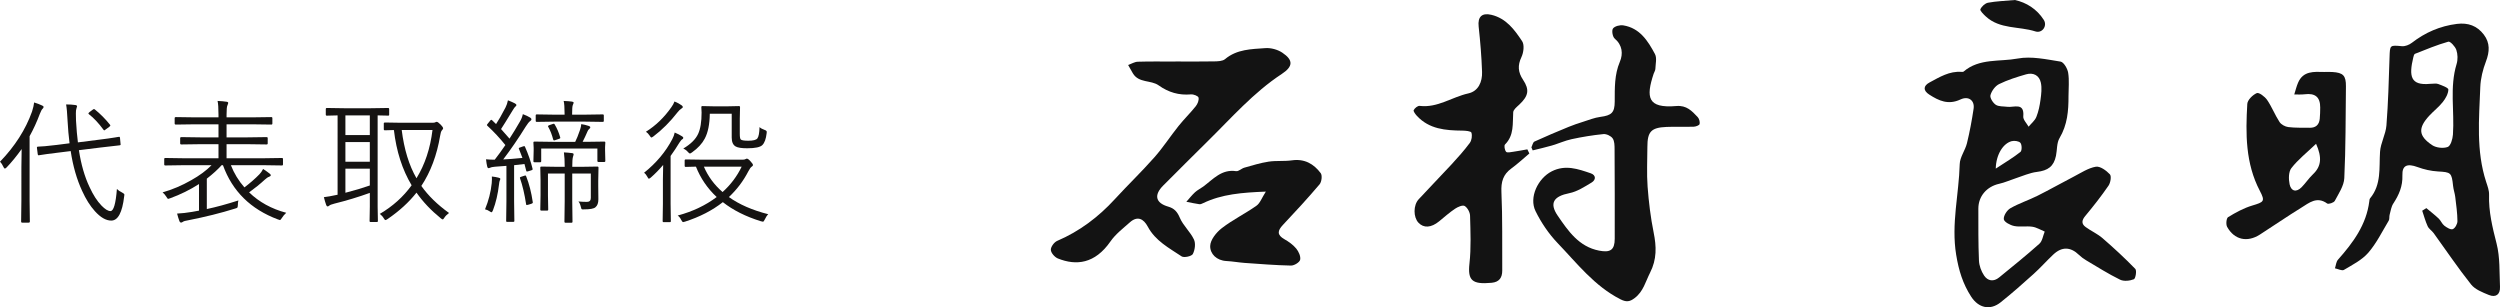<?xml version="1.0" encoding="utf-8"?>
<!-- Generator: Adobe Illustrator 16.0.0, SVG Export Plug-In . SVG Version: 6.00 Build 0)  -->
<!DOCTYPE svg PUBLIC "-//W3C//DTD SVG 1.1//EN" "http://www.w3.org/Graphics/SVG/1.1/DTD/svg11.dtd">
<svg version="1.1" id="レイヤー_1" xmlns="http://www.w3.org/2000/svg" xmlns:xlink="http://www.w3.org/1999/xlink" x="0px"
	 y="0px" width="260.409px" height="32px" viewBox="0 0 260.409 32" enable-background="new 0 0 260.409 32" xml:space="preserve">
<path fill-rule="evenodd" clip-rule="evenodd" fill="#131313" d="M215.463,10.004c0.005,1.532-0.111,2.997-0.935,4.381
	c-0.302,0.508-0.242,1.227-0.37,1.845c-0.229,1.117-0.847,1.538-1.98,1.676c-0.763,0.093-1.498,0.433-2.242,0.674
	c-0.565,0.182-1.112,0.435-1.688,0.563c-1.293,0.286-2.177,1.286-2.176,2.595c0.001,1.802-0.013,3.606,0.064,5.406
	c0.023,0.53,0.237,1.112,0.534,1.556c0.38,0.57,0.987,0.675,1.564,0.202c1.412-1.155,2.837-2.296,4.195-3.512
	c0.313-0.28,0.377-0.838,0.556-1.268c-0.427-0.175-0.841-0.438-1.284-0.504c-0.624-0.092-1.287,0.048-1.899-0.077
	c-0.413-0.084-1.041-0.419-1.077-0.704c-0.045-0.357,0.325-0.939,0.679-1.142c0.897-0.516,1.903-0.839,2.833-1.304
	c1.279-0.639,2.521-1.348,3.792-2.004c0.745-0.385,1.485-0.884,2.28-1.021c0.446-0.076,1.094,0.396,1.465,0.793
	c0.18,0.193,0.067,0.875-0.142,1.178c-0.75,1.092-1.572,2.138-2.421,3.158c-0.376,0.451-0.421,0.819,0.04,1.155
	c0.563,0.412,1.226,0.7,1.75,1.153c1.182,1.023,2.334,2.086,3.421,3.207c0.167,0.173,0.029,1.006-0.149,1.077
	c-0.428,0.17-1.045,0.237-1.439,0.044c-1.214-0.594-2.361-1.324-3.527-2.014c-0.269-0.159-0.529-0.349-0.752-0.566
	c-0.874-0.847-1.78-0.881-2.679-0.035c-0.695,0.654-1.33,1.374-2.038,2.013c-1.124,1.013-2.258,2.018-3.441,2.96
	c-1.095,0.874-2.303,0.599-3.072-0.588c-0.866-1.336-1.295-2.73-1.562-4.363c-0.527-3.221,0.289-6.298,0.369-9.439
	c0.018-0.73,0.57-1.432,0.753-2.177c0.29-1.187,0.514-2.394,0.694-3.603c0.126-0.845-0.522-1.358-1.371-0.958
	c-1.261,0.595-2.249,0.136-3.25-0.51c-0.653-0.421-0.635-0.907,0.033-1.264c1.048-0.56,2.07-1.201,3.337-1.1
	c0.069,0.006,0.162,0.006,0.207-0.032c1.638-1.407,3.75-1.005,5.634-1.358c1.424-0.267,2.988,0.087,4.466,0.319
	c0.329,0.052,0.723,0.724,0.792,1.159C215.555,8.365,215.463,9.192,215.463,10.004z M209.102,11.126
	c0.685,0.083,1.783-0.493,1.65,1.003c-0.03,0.337,0.356,0.711,0.552,1.068c0.276-0.334,0.651-0.628,0.807-1.011
	c0.232-0.57,0.355-1.196,0.438-1.81c0.079-0.582,0.155-1.202,0.034-1.763c-0.165-0.767-0.789-1.087-1.542-0.869
	c-0.957,0.277-1.922,0.579-2.812,1.017c-0.404,0.199-0.773,0.71-0.896,1.153c-0.076,0.274,0.26,0.806,0.557,1.002
	C208.206,11.122,208.691,11.067,209.102,11.126z M207.885,17.564c1.016-0.669,1.836-1.151,2.572-1.739
	c0.165-0.132,0.162-0.731,0.003-0.937c-0.147-0.191-0.634-0.259-0.918-0.184C208.656,14.939,207.917,16.088,207.885,17.564z"/>
<path fill-rule="evenodd" clip-rule="evenodd" fill="#131313" d="M252.739,21.679c0.43,0.36,0.876,0.702,1.282,1.086
	c0.227,0.215,0.345,0.554,0.586,0.741c0.253,0.196,0.661,0.446,0.881,0.362c0.243-0.093,0.491-0.542,0.488-0.834
	c-0.007-0.839-0.127-1.679-0.228-2.516c-0.046-0.384-0.184-0.757-0.224-1.141c-0.147-1.408-0.227-1.441-1.582-1.518
	c-0.719-0.041-1.453-0.21-2.13-0.459c-1.054-0.386-1.605-0.194-1.569,0.859c0.039,1.136-0.354,2.036-0.945,2.936
	c-0.218,0.333-0.277,0.774-0.385,1.172c-0.055,0.2,0.004,0.45-0.094,0.615c-0.682,1.135-1.273,2.356-2.13,3.344
	c-0.661,0.761-1.646,1.258-2.537,1.787c-0.206,0.123-0.618-0.101-0.935-0.165c0.101-0.303,0.121-0.678,0.316-0.897
	c1.573-1.772,2.956-3.636,3.262-6.084c0.013-0.104,0.018-0.23,0.078-0.303c1.2-1.44,0.932-3.169,1.04-4.851
	c0.059-0.924,0.593-1.816,0.666-2.743c0.185-2.354,0.247-4.719,0.324-7.08c0.043-1.316,0.02-1.293,1.291-1.178
	c0.335,0.03,0.757-0.139,1.034-0.353c1.395-1.079,2.94-1.749,4.695-1.969c1.157-0.145,2.101,0.194,2.801,1.117
	c0.662,0.872,0.605,1.785,0.221,2.794c-0.322,0.844-0.555,1.769-0.589,2.667c-0.125,3.309-0.448,6.64,0.611,9.88
	c0.141,0.433,0.317,0.891,0.303,1.332c-0.055,1.753,0.351,3.402,0.783,5.09c0.369,1.44,0.287,3,0.356,4.51
	c0.037,0.795-0.438,1.141-1.162,0.844c-0.662-0.271-1.431-0.568-1.85-1.094c-1.372-1.724-2.603-3.56-3.897-5.346
	c-0.186-0.255-0.496-0.439-0.623-0.714c-0.239-0.518-0.386-1.079-0.571-1.622C252.449,21.861,252.594,21.77,252.739,21.679z
	 M253.119,8.733c0.36,0,0.632-0.066,0.849,0.015c0.393,0.147,1.066,0.39,1.062,0.578c-0.011,0.442-0.287,0.929-0.58,1.299
	c-0.409,0.519-0.95,0.931-1.402,1.419c-1.192,1.287-1.149,2.112,0.297,3.076c0.417,0.278,1.154,0.359,1.617,0.188
	c0.307-0.114,0.513-0.83,0.545-1.292c0.171-2.447-0.36-4.926,0.383-7.356c0.138-0.45,0.121-1.019-0.03-1.463
	c-0.122-0.357-0.639-0.913-0.833-0.857c-1.183,0.335-2.327,0.813-3.475,1.266c-0.094,0.037-0.143,0.239-0.175,0.373
	C250.908,7.932,251.075,8.929,253.119,8.733z"/>
<path fill-rule="evenodd" clip-rule="evenodd" fill="#131313" d="M159.516,15.348c0.104-0.207,0.155-0.527,0.32-0.603
	c1.179-0.542,2.377-1.042,3.577-1.536c0.484-0.199,0.983-0.364,1.483-0.522c0.597-0.189,1.191-0.431,1.805-0.512
	c1.164-0.153,1.488-0.438,1.494-1.589c0.007-1.408-0.041-2.794,0.538-4.159c0.34-0.802,0.281-1.713-0.542-2.411
	c-0.22-0.187-0.329-0.838-0.176-1.047c0.182-0.247,0.724-0.383,1.071-0.327c1.721,0.276,2.57,1.618,3.301,2.988
	c0.219,0.41,0.06,1.03,0.042,1.552c-0.006,0.166-0.122,0.327-0.177,0.493c-0.813,2.456-0.661,3.626,2.361,3.369
	c1.072-0.092,1.62,0.516,2.217,1.143c0.161,0.169,0.257,0.508,0.208,0.729c-0.03,0.136-0.39,0.274-0.606,0.281
	c-0.954,0.032-1.911-0.017-2.864,0.025c-1.584,0.07-1.969,0.496-1.97,2.076c-0.001,1.379-0.082,2.765,0.021,4.137
	c0.119,1.603,0.315,3.211,0.632,4.786c0.294,1.46,0.341,2.778-0.374,4.184c-0.474,0.931-0.693,1.948-1.598,2.638
	c-0.528,0.403-0.882,0.44-1.497,0.127c-2.703-1.378-4.514-3.742-6.538-5.853c-0.923-0.963-1.707-2.126-2.297-3.324
	c-0.708-1.438,0.26-3.424,1.69-4.147c1.421-0.718,2.74-0.245,4.062,0.206c0.562,0.192,0.549,0.684,0.088,0.961
	c-0.735,0.442-1.503,0.946-2.319,1.108c-1.615,0.32-2.125,1.02-1.201,2.363c1.081,1.572,2.189,3.214,4.309,3.624
	c1.162,0.225,1.618-0.071,1.62-1.237c0.007-3.112,0.002-6.224-0.016-9.336c-0.002-0.382-0.003-0.84-0.203-1.124
	c-0.18-0.256-0.646-0.475-0.96-0.443c-1.109,0.109-2.216,0.293-3.306,0.527c-0.702,0.151-1.368,0.459-2.06,0.662
	c-0.66,0.193-1.333,0.34-2,0.508C159.603,15.56,159.559,15.454,159.516,15.348z"/>
<path fill-rule="evenodd" clip-rule="evenodd" fill="#131313" d="M159.302,15.987c-0.622,0.523-1.217,1.083-1.873,1.56
	c-0.865,0.628-1.083,1.395-1.035,2.467c0.122,2.717,0.066,5.442,0.085,8.163c0.005,0.751-0.322,1.205-1.099,1.278
	c-2.036,0.192-2.512-0.241-2.316-2.002c0.183-1.645,0.104-3.323,0.063-4.985c-0.009-0.357-0.271-0.838-0.564-1.013
	c-0.209-0.125-0.715,0.097-1.004,0.291c-0.582,0.389-1.108,0.861-1.652,1.306c-0.833,0.679-1.609,0.731-2.162,0.138
	c-0.532-0.572-0.544-1.81,0.029-2.433c1.125-1.222,2.291-2.405,3.417-3.626c0.667-0.723,1.327-1.458,1.91-2.247
	c0.198-0.268,0.268-0.755,0.166-1.068c-0.052-0.159-0.613-0.206-0.945-0.21c-1.747-0.019-3.452-0.146-4.74-1.545
	c-0.156-0.169-0.385-0.481-0.326-0.593c0.108-0.207,0.424-0.463,0.621-0.439c1.862,0.228,3.366-0.922,5.069-1.299
	c1.055-0.233,1.465-1.213,1.431-2.233c-0.053-1.581-0.185-3.163-0.356-4.736c-0.111-1.021,0.351-1.449,1.324-1.218
	c1.556,0.37,2.413,1.559,3.205,2.748c0.253,0.38,0.155,1.18-0.069,1.652c-0.415,0.874-0.361,1.576,0.164,2.365
	c0.703,1.055,0.56,1.695-0.392,2.59c-0.249,0.234-0.612,0.516-0.631,0.794c-0.078,1.178,0.114,2.392-0.855,3.359
	c-0.117,0.116-0.033,0.596,0.118,0.763c0.109,0.123,0.485,0.031,0.737-0.005c0.493-0.069,0.981-0.167,1.472-0.252
	C159.162,15.699,159.232,15.843,159.302,15.987z"/>
<path fill-rule="evenodd" clip-rule="evenodd" fill="#131313" d="M122.448,6.405c1.344,0,2.688,0.016,4.032-0.01
	c0.382-0.008,0.864-0.018,1.125-0.236c1.237-1.038,2.745-1.04,4.201-1.146c0.58-0.042,1.278,0.148,1.762,0.472
	c1.174,0.786,1.124,1.445-0.056,2.221c-2.954,1.94-5.258,4.595-7.75,7.042c-1.54,1.512-3.059,3.044-4.587,4.567
	c-1.001,0.997-0.82,1.826,0.513,2.209c0.631,0.182,0.94,0.531,1.208,1.162c0.346,0.814,1.09,1.455,1.47,2.261
	c0.194,0.411,0.104,1.089-0.117,1.513c-0.124,0.236-0.917,0.411-1.165,0.247c-1.307-0.871-2.74-1.62-3.528-3.101
	c-0.436-0.818-1.072-1.155-1.873-0.44c-0.701,0.625-1.48,1.217-2.007,1.975c-1.629,2.346-3.573,2.549-5.483,1.782
	c-0.329-0.132-0.718-0.577-0.734-0.895c-0.015-0.309,0.344-0.801,0.658-0.935c2.332-1,4.293-2.479,6.001-4.34
	c1.356-1.478,2.807-2.872,4.135-4.374c0.905-1.023,1.653-2.185,2.509-3.254c0.569-0.711,1.228-1.351,1.796-2.063
	c0.19-0.239,0.349-0.63,0.286-0.897c-0.04-0.17-0.522-0.356-0.789-0.333c-1.253,0.107-2.331-0.205-3.37-0.943
	c-0.796-0.566-2.062-0.22-2.678-1.246c-0.172-0.286-0.331-0.58-0.495-0.87c0.336-0.121,0.669-0.333,1.008-0.344
	c1.308-0.041,2.618-0.017,3.927-0.017C122.448,6.408,122.448,6.406,122.448,6.405z"/>
<path fill-rule="evenodd" clip-rule="evenodd" fill="#131313" d="M242.089,7.497c0.283,0,0.566-0.014,0.848,0.003
	c1.142,0.068,1.437,0.373,1.424,1.511c-0.037,3.182-0.019,6.367-0.17,9.544c-0.039,0.808-0.59,1.609-0.992,2.369
	c-0.101,0.19-0.656,0.374-0.793,0.273c-1.072-0.78-1.884-0.064-2.694,0.436c-1.46,0.9-2.873,1.877-4.318,2.803
	c-1.317,0.844-2.661,0.545-3.407-0.805c-0.142-0.257-0.083-0.902,0.101-1.014c0.792-0.483,1.633-0.943,2.516-1.208
	c1.207-0.363,1.367-0.43,0.792-1.525c-1.508-2.876-1.489-5.961-1.31-9.059c0.024-0.414,0.564-0.944,0.992-1.127
	c0.225-0.096,0.835,0.365,1.072,0.71c0.495,0.723,0.814,1.563,1.294,2.299c0.175,0.268,0.584,0.488,0.912,0.529
	c0.733,0.092,1.482,0.059,2.225,0.073c0.64,0.013,0.993-0.313,1.053-0.94c0.037-0.387,0.046-0.777,0.048-1.166
	c0.004-1.088-0.52-1.521-1.615-1.384c-0.358,0.045-0.726,0.017-1.089,0.021c0.131-0.41,0.229-0.834,0.399-1.228
	C239.91,7.371,241.024,7.473,242.089,7.497z M241.251,14.978c-0.969,0.926-1.878,1.643-2.57,2.529
	c-0.303,0.387-0.301,1.152-0.187,1.691c0.152,0.717,0.69,0.874,1.25,0.304c0.42-0.428,0.754-0.942,1.187-1.353
	C241.802,17.323,241.88,16.398,241.251,14.978z"/>
<path fill-rule="evenodd" clip-rule="evenodd" fill="#131313" d="M131.854,19.958c-2.491,0.099-4.582,0.265-6.532,1.203
	c-0.123,0.059-0.271,0.128-0.396,0.11c-0.453-0.065-0.902-0.165-1.352-0.251c0.299-0.334,0.575-0.693,0.904-0.995
	c0.255-0.235,0.584-0.388,0.866-0.597c1.027-0.763,1.898-1.825,3.412-1.6c0.262,0.039,0.561-0.279,0.861-0.364
	c0.835-0.234,1.67-0.497,2.524-0.626c0.798-0.122,1.629-0.021,2.429-0.136c1.308-0.188,2.275,0.365,3.001,1.335
	c0.179,0.238,0.096,0.911-0.122,1.167c-1.228,1.448-2.517,2.845-3.819,4.228c-0.566,0.602-0.631,1.037,0.159,1.486
	c0.453,0.258,0.905,0.578,1.231,0.974c0.255,0.311,0.487,0.82,0.408,1.167c-0.062,0.271-0.622,0.611-0.955,0.604
	c-1.611-0.033-3.221-0.164-4.831-0.277c-0.632-0.045-1.259-0.164-1.891-0.196c-1.026-0.051-1.71-0.744-1.693-1.566
	c0.013-0.639,0.644-1.42,1.213-1.86c1.128-0.871,2.435-1.508,3.604-2.333C131.256,21.165,131.434,20.613,131.854,19.958z"/>
<path fill-rule="evenodd" clip-rule="evenodd" fill="#131313" d="M209.879,0c1.181,0.257,2.276,0.925,3.008,2.07
	c0.399,0.624-0.165,1.43-0.871,1.203c-1.714-0.55-3.703-0.21-5.165-1.558c-0.238-0.22-0.63-0.608-0.568-0.748
	c0.133-0.297,0.49-0.627,0.803-0.685C207.951,0.122,208.839,0.095,209.879,0z"/>
<g>
	<path fill="#151312" d="M4.539,11.145c0,0.068-0.039,0.134-0.116,0.198c-0.068,0.059-0.162,0.237-0.28,0.533
		c-0.301,0.807-0.654,1.577-1.06,2.311v6.72l0.027,2.167c0,0.078-0.043,0.116-0.13,0.116h-0.67c-0.073,0-0.109-0.039-0.109-0.116
		l0.027-2.167V17.42c0-0.401,0.009-1.032,0.027-1.894c-0.529,0.738-1.048,1.374-1.559,1.907c-0.082,0.082-0.141,0.123-0.178,0.123
		c-0.055,0-0.103-0.045-0.144-0.137C0.271,17.183,0.146,16.992,0,16.846c1.554-1.609,2.666-3.35,3.336-5.223
		c0.123-0.392,0.196-0.708,0.219-0.95c0.305,0.091,0.585,0.198,0.841,0.321C4.491,11.031,4.539,11.081,4.539,11.145z M12.934,20.455
		c-0.196,1.682-0.645,2.522-1.347,2.522c-0.547,0-1.114-0.326-1.702-0.978c-0.497-0.547-0.941-1.253-1.333-2.119
		c-0.556-1.199-0.953-2.58-1.189-4.143l-1.374,0.171C5.2,16,4.562,16.087,4.074,16.169c-0.023,0.004-0.041,0.007-0.055,0.007
		c-0.05,0-0.08-0.039-0.089-0.116l-0.082-0.656c0-0.014,0-0.032,0-0.055c0-0.05,0.039-0.075,0.116-0.075
		c0.305,0,0.953-0.059,1.941-0.178l1.34-0.171c-0.096-0.756-0.164-1.531-0.205-2.324C7,11.771,6.948,11.197,6.884,10.878
		c0.374,0,0.693,0.021,0.957,0.062c0.123,0.014,0.185,0.059,0.185,0.137c0,0.009-0.025,0.098-0.075,0.267
		c-0.032,0.082-0.048,0.242-0.048,0.479c0,0.16,0.004,0.406,0.014,0.738c0.05,0.884,0.116,1.641,0.198,2.27l2.311-0.294
		c0.597-0.073,1.101-0.144,1.511-0.212c0.109-0.014,0.219-0.032,0.328-0.055c0.064-0.009,0.1-0.014,0.109-0.014
		c0.018-0.004,0.037-0.007,0.055-0.007c0.037,0,0.059,0.034,0.068,0.103l0.062,0.656c0.004,0.023,0.007,0.041,0.007,0.055
		c0,0.041-0.037,0.066-0.109,0.075l-1.969,0.226l-2.27,0.28c0.232,1.5,0.602,2.778,1.107,3.835c0.374,0.82,0.791,1.467,1.251,1.941
		c0.365,0.378,0.674,0.567,0.93,0.567c0.328,0,0.551-0.766,0.67-2.297c0.146,0.141,0.333,0.267,0.561,0.376
		c0.146,0.073,0.219,0.146,0.219,0.219C12.954,20.316,12.947,20.373,12.934,20.455z M11.45,12.983
		c0.032,0.037,0.048,0.064,0.048,0.082c0,0.032-0.039,0.08-0.116,0.144l-0.355,0.26c-0.082,0.073-0.137,0.109-0.164,0.109
		s-0.055-0.021-0.082-0.062c-0.51-0.693-1.014-1.23-1.511-1.613c-0.041-0.037-0.062-0.066-0.062-0.089
		c0-0.027,0.043-0.078,0.13-0.15l0.321-0.239c0.064-0.045,0.109-0.068,0.137-0.068c0.023,0,0.05,0.014,0.082,0.041
		C10.452,11.862,10.976,12.391,11.45,12.983z"/>
	<path fill="#151312" d="M29.815,22.164c-0.201,0.187-0.353,0.369-0.458,0.547c-0.091,0.141-0.157,0.212-0.198,0.212
		c-0.032,0-0.103-0.023-0.212-0.068c-2.839-1.062-4.747-2.944-5.722-5.646h-0.144c-0.392,0.442-0.905,0.909-1.538,1.401v3.165
		c0.971-0.205,2.067-0.503,3.288-0.896c-0.037,0.137-0.055,0.298-0.055,0.485c-0.009,0.146-0.027,0.235-0.055,0.267
		c-0.027,0.027-0.107,0.059-0.239,0.096c-1.463,0.46-3.087,0.866-4.874,1.217c-0.287,0.041-0.479,0.098-0.574,0.171
		c-0.059,0.045-0.114,0.068-0.164,0.068c-0.078,0-0.134-0.041-0.171-0.123c-0.091-0.242-0.175-0.513-0.253-0.813
		c0.483-0.023,1.007-0.082,1.572-0.178l0.711-0.13V19.17c-0.93,0.597-1.932,1.091-3.008,1.483c-0.105,0.041-0.171,0.062-0.198,0.062
		c-0.05,0-0.116-0.075-0.198-0.226c-0.119-0.187-0.249-0.337-0.39-0.451c1.021-0.292,2.014-0.713,2.98-1.265
		c0.875-0.492,1.582-1.014,2.119-1.565h-3.001l-1.818,0.027c-0.073,0-0.109-0.037-0.109-0.109v-0.561
		c0-0.073,0.037-0.109,0.109-0.109l1.818,0.027h3.726v-1.463h-1.907l-1.955,0.027c-0.086,0-0.13-0.037-0.13-0.109v-0.547
		c0-0.073,0.043-0.109,0.13-0.109l1.955,0.027h1.907v-1.36h-2.495l-1.941,0.027c-0.086,0-0.13-0.037-0.13-0.109v-0.561
		c0-0.073,0.043-0.109,0.13-0.109l1.941,0.027h2.495v-0.28c0-0.679-0.032-1.155-0.096-1.429c0.351,0.014,0.663,0.041,0.937,0.082
		c0.114,0.014,0.171,0.057,0.171,0.13c0,0.037-0.027,0.121-0.082,0.253c-0.059,0.109-0.089,0.431-0.089,0.964v0.28h2.687
		l1.976-0.027c0.073,0,0.109,0.037,0.109,0.109v0.561c0,0.073-0.037,0.109-0.109,0.109l-1.976-0.027h-2.687v1.36h2.201l1.969-0.027
		c0.078,0,0.116,0.037,0.116,0.109v0.547c0,0.073-0.039,0.109-0.116,0.109l-1.969-0.027h-2.201v1.463h3.951l1.818-0.027
		c0.073,0,0.109,0.037,0.109,0.109v0.561c0,0.073-0.037,0.109-0.109,0.109l-1.818-0.027h-3.5c0.328,0.843,0.797,1.613,1.408,2.311
		c0.602-0.456,1.125-0.914,1.572-1.374c0.137-0.137,0.262-0.319,0.376-0.547c0.319,0.209,0.549,0.374,0.69,0.492
		c0.073,0.055,0.109,0.107,0.109,0.157c0,0.068-0.057,0.123-0.171,0.164c-0.137,0.045-0.29,0.148-0.458,0.308
		c-0.469,0.433-1.012,0.873-1.627,1.319C26.997,21.05,28.284,21.758,29.815,22.164z"/>
	<path fill="#151312" d="M40.539,11.938c0,0.073-0.037,0.109-0.109,0.109c-0.014,0-0.062-0.002-0.144-0.007
		c-0.292-0.009-0.608-0.016-0.95-0.021v9.502l0.027,1.497c0,0.073-0.037,0.109-0.109,0.109h-0.649c-0.073,0-0.109-0.037-0.109-0.109
		l0.027-1.497v-1.429c-1.185,0.428-2.411,0.8-3.678,1.114c-0.305,0.078-0.488,0.148-0.547,0.212
		c-0.055,0.055-0.116,0.082-0.185,0.082c-0.05,0-0.096-0.05-0.137-0.15c-0.091-0.26-0.171-0.531-0.239-0.813
		c0.401-0.05,0.784-0.116,1.148-0.198l0.28-0.055V12.02c-0.324,0.004-0.611,0.011-0.861,0.021c-0.168,0.004-0.255,0.007-0.26,0.007
		c-0.073,0-0.109-0.037-0.109-0.109V11.37c0-0.082,0.037-0.123,0.109-0.123l1.777,0.027h2.823l1.784-0.027
		c0.073,0,0.109,0.041,0.109,0.123V11.938z M38.522,14.07V12.02h-2.543v2.051H38.522z M38.522,16.846v-2.051h-2.543v2.051H38.522z
		 M38.522,19.32v-1.75h-2.543v2.509C36.936,19.833,37.784,19.58,38.522,19.32z M46.773,22.185c-0.223,0.164-0.387,0.331-0.492,0.499
		c-0.068,0.114-0.125,0.171-0.171,0.171c-0.041,0-0.109-0.041-0.205-0.123c-1.007-0.816-1.848-1.705-2.522-2.666
		c-0.789,1.002-1.791,1.918-3.008,2.748c-0.105,0.073-0.18,0.109-0.226,0.109s-0.107-0.066-0.185-0.198
		c-0.091-0.16-0.226-0.308-0.403-0.444c1.344-0.789,2.45-1.782,3.315-2.98c-0.975-1.631-1.59-3.55-1.846-5.756
		c-0.269,0.004-0.508,0.011-0.718,0.021c-0.141,0.004-0.214,0.007-0.219,0.007c-0.078,0-0.116-0.037-0.116-0.109v-0.608
		c0-0.064,0.039-0.096,0.116-0.096l1.675,0.027h3.254c0.164,0,0.267-0.014,0.308-0.041c0.05-0.037,0.105-0.055,0.164-0.055
		c0.078,0,0.214,0.098,0.41,0.294c0.168,0.168,0.253,0.301,0.253,0.396c0,0.037-0.048,0.109-0.144,0.219
		c-0.068,0.086-0.123,0.264-0.164,0.533c-0.342,2.033-0.996,3.778-1.962,5.236C44.604,20.38,45.565,21.319,46.773,22.185z
		 M45.05,13.544h-3.206c0.25,2.005,0.763,3.68,1.538,5.024C44.262,17.137,44.818,15.462,45.05,13.544z"/>
	<path fill="#151312" d="M52.116,18.637c0,0.037-0.018,0.091-0.055,0.164c-0.032,0.055-0.059,0.191-0.082,0.41
		c-0.119,1.012-0.328,1.907-0.629,2.687c-0.055,0.141-0.107,0.212-0.157,0.212c-0.027,0-0.082-0.027-0.164-0.082
		c-0.155-0.109-0.324-0.185-0.506-0.226c0.369-0.889,0.602-1.795,0.697-2.721c0.014-0.141,0.021-0.273,0.021-0.396
		c0-0.096-0.002-0.196-0.007-0.301c0.283,0.032,0.515,0.073,0.697,0.123C52.054,18.534,52.116,18.578,52.116,18.637z M55.472,17.57
		c0.004,0.032,0.007,0.055,0.007,0.068c0,0.041-0.045,0.075-0.137,0.103l-0.308,0.096c-0.078,0.023-0.127,0.034-0.15,0.034
		c-0.032,0-0.057-0.034-0.075-0.103l-0.178-0.684c-0.406,0.055-0.766,0.096-1.08,0.123v3.767l0.027,2.044
		c0,0.064-0.037,0.096-0.109,0.096h-0.636c-0.073,0-0.109-0.032-0.109-0.096l0.027-2.044v-3.698l-1.189,0.089
		c-0.26,0.023-0.433,0.059-0.52,0.109c-0.055,0.027-0.109,0.041-0.164,0.041c-0.059,0-0.103-0.057-0.13-0.171
		c-0.045-0.178-0.086-0.428-0.123-0.752c0.305,0.027,0.57,0.041,0.793,0.041h0.116c0.378-0.488,0.748-0.996,1.107-1.524
		c-0.574-0.715-1.196-1.383-1.866-2.003c-0.037-0.032-0.055-0.059-0.055-0.082c0-0.032,0.032-0.084,0.096-0.157l0.226-0.28
		c0.059-0.073,0.103-0.109,0.13-0.109c0.023,0,0.055,0.018,0.096,0.055l0.403,0.39c0.255-0.378,0.583-0.953,0.984-1.723
		c0.119-0.232,0.203-0.483,0.253-0.752c0.305,0.119,0.547,0.226,0.725,0.321c0.105,0.05,0.157,0.112,0.157,0.185
		c0,0.055-0.041,0.109-0.123,0.164c-0.041,0.027-0.137,0.164-0.287,0.41c-0.592,0.975-0.989,1.613-1.189,1.914
		c0.392,0.428,0.686,0.761,0.882,0.998c0.351-0.538,0.711-1.128,1.08-1.771c0.15-0.25,0.253-0.51,0.308-0.779
		c0.305,0.114,0.563,0.235,0.772,0.362c0.082,0.055,0.123,0.116,0.123,0.185c0,0.055-0.041,0.109-0.123,0.164
		c-0.127,0.091-0.283,0.283-0.465,0.574c-0.766,1.235-1.549,2.379-2.352,3.432c0.456-0.018,1.124-0.071,2.003-0.157
		c-0.059-0.178-0.18-0.49-0.362-0.937c-0.014-0.032-0.021-0.055-0.021-0.068c0-0.032,0.043-0.059,0.13-0.082l0.321-0.116
		c0.059-0.018,0.1-0.027,0.123-0.027c0.027,0,0.052,0.023,0.075,0.068C55.032,16.071,55.294,16.832,55.472,17.57z M55.493,21.043
		c0.004,0.023,0.007,0.039,0.007,0.048c0,0.059-0.052,0.105-0.157,0.137l-0.314,0.096c-0.082,0.023-0.137,0.034-0.164,0.034
		c-0.041,0-0.064-0.037-0.068-0.109c-0.155-1.021-0.365-1.914-0.629-2.68c-0.009-0.032-0.014-0.052-0.014-0.062
		c0-0.037,0.045-0.068,0.137-0.096l0.335-0.109c0.045-0.018,0.078-0.027,0.096-0.027c0.032,0,0.062,0.032,0.089,0.096
		C55.119,19.149,55.347,20.041,55.493,21.043z M63.053,16.757c0,0.078-0.037,0.116-0.109,0.116h-0.602
		c-0.078,0-0.116-0.039-0.116-0.116v-1.285h-5.852v1.319c0,0.073-0.037,0.109-0.109,0.109h-0.588c-0.078,0-0.116-0.037-0.116-0.109
		l0.027-1.121v-0.267l-0.027-0.547c0-0.073,0.037-0.109,0.109-0.109l1.894,0.027h2.352c0.141-0.269,0.31-0.688,0.506-1.258
		c0.073-0.219,0.114-0.415,0.123-0.588c0.25,0.037,0.513,0.1,0.786,0.191c0.105,0.037,0.157,0.084,0.157,0.144
		c0,0.055-0.037,0.109-0.109,0.164c-0.082,0.068-0.144,0.157-0.185,0.267c-0.164,0.383-0.333,0.743-0.506,1.08h0.349l1.907-0.027
		c0.073,0,0.109,0.037,0.109,0.109l-0.027,0.465v0.335L63.053,16.757z M62.896,12.587c0,0.073-0.037,0.109-0.109,0.109l-1.818-0.027
		h-3.247l-1.812,0.027c-0.073,0-0.109-0.037-0.109-0.109v-0.561c0-0.073,0.037-0.109,0.109-0.109l1.812,0.027h1.087v-0.123
		c0-0.62-0.032-1.055-0.096-1.306c0.342,0.014,0.631,0.037,0.868,0.068c0.114,0.018,0.171,0.057,0.171,0.116
		c0,0.037-0.03,0.121-0.089,0.253c-0.045,0.114-0.068,0.403-0.068,0.868v0.123h1.374l1.818-0.027c0.073,0,0.109,0.037,0.109,0.109
		V12.587z M62.342,17.461l-0.027,1.388v0.485l0.014,1.429c0,0.387-0.103,0.663-0.308,0.827c-0.164,0.146-0.556,0.219-1.176,0.219
		c-0.059,0.004-0.103,0.007-0.13,0.007c-0.078,0-0.127-0.018-0.15-0.055c-0.018-0.027-0.039-0.098-0.062-0.212
		c-0.059-0.255-0.144-0.442-0.253-0.561c0.314,0.027,0.611,0.041,0.889,0.041c0.269,0,0.403-0.139,0.403-0.417v-2.536h-1.935v2.871
		l0.027,2.153c0,0.068-0.037,0.103-0.109,0.103h-0.608c-0.082,0-0.123-0.034-0.123-0.103l0.027-2.153v-2.871h-1.743v2.27
		l0.027,1.483c0,0.073-0.037,0.109-0.109,0.109h-0.608c-0.073,0-0.109-0.037-0.109-0.109l0.027-1.497v-1.559l-0.027-1.313
		c0-0.073,0.037-0.109,0.109-0.109l1.723,0.027h0.711c0-0.611-0.027-1.112-0.082-1.504c0.283,0.014,0.563,0.039,0.841,0.075
		c0.114,0.014,0.171,0.055,0.171,0.123c0,0.037-0.009,0.08-0.027,0.13c-0.023,0.068-0.037,0.114-0.041,0.137
		c-0.05,0.155-0.075,0.501-0.075,1.039h0.882l1.743-0.027C62.306,17.352,62.342,17.388,62.342,17.461z M58.35,14.296
		c0.009,0.037,0.014,0.062,0.014,0.075c0,0.032-0.048,0.064-0.144,0.096l-0.362,0.123c-0.073,0.027-0.121,0.041-0.144,0.041
		c-0.037,0-0.068-0.037-0.096-0.109c-0.127-0.497-0.298-0.934-0.513-1.313c-0.018-0.027-0.027-0.05-0.027-0.068
		c0-0.032,0.045-0.066,0.137-0.103l0.362-0.123c0.05-0.018,0.084-0.027,0.103-0.027c0.032,0,0.064,0.023,0.096,0.068
		C58.018,13.357,58.209,13.804,58.35,14.296z"/>
	<path fill="#151312" d="M71.172,14.364c0,0.064-0.034,0.112-0.103,0.144c-0.078,0.041-0.18,0.162-0.308,0.362
		c-0.269,0.447-0.572,0.905-0.909,1.374v4.983l0.027,1.805c0,0.073-0.034,0.109-0.103,0.109h-0.643
		c-0.073,0-0.109-0.037-0.109-0.109l0.027-1.805v-2.522c0-0.346,0.009-0.854,0.027-1.524c-0.415,0.488-0.841,0.923-1.278,1.306
		c-0.096,0.082-0.164,0.123-0.205,0.123c-0.05,0-0.103-0.062-0.157-0.185c-0.096-0.187-0.212-0.331-0.349-0.431
		c1.271-1.016,2.251-2.183,2.939-3.5c0.123-0.232,0.208-0.462,0.253-0.69c0.319,0.137,0.567,0.264,0.745,0.383
		C71.124,14.237,71.172,14.296,71.172,14.364z M71.124,11.145c0,0.059-0.057,0.121-0.171,0.185
		c-0.127,0.086-0.249,0.203-0.362,0.349c-0.784,1.007-1.629,1.853-2.536,2.536c-0.105,0.073-0.171,0.109-0.198,0.109
		c-0.041,0-0.1-0.062-0.178-0.185c-0.114-0.178-0.246-0.317-0.396-0.417c1.021-0.638,1.903-1.488,2.646-2.55
		c0.15-0.205,0.26-0.406,0.328-0.602c0.292,0.119,0.538,0.25,0.738,0.396C71.081,11.026,71.124,11.085,71.124,11.145z
		 M80.024,22.314c-0.123,0.114-0.244,0.296-0.362,0.547c-0.073,0.155-0.137,0.232-0.191,0.232c-0.032,0-0.105-0.016-0.219-0.048
		c-1.572-0.488-2.892-1.151-3.958-1.989c-1.094,0.861-2.406,1.538-3.938,2.03c-0.105,0.032-0.171,0.048-0.198,0.048
		c-0.055,0-0.123-0.078-0.205-0.232c-0.086-0.191-0.208-0.342-0.362-0.451c1.559-0.419,2.912-1.062,4.061-1.928
		c-0.961-0.898-1.682-1.953-2.16-3.165c-0.301,0.004-0.572,0.011-0.813,0.021c-0.16,0.004-0.242,0.007-0.246,0.007
		c-0.078,0-0.116-0.037-0.116-0.109v-0.561c0-0.073,0.039-0.109,0.116-0.109l1.832,0.027h4.088c0.146,0,0.253-0.023,0.321-0.068
		c0.041-0.027,0.082-0.041,0.123-0.041c0.091,0,0.219,0.093,0.383,0.28c0.168,0.178,0.253,0.308,0.253,0.39
		c0,0.055-0.043,0.109-0.13,0.164c-0.1,0.064-0.216,0.223-0.349,0.479c-0.524,1.016-1.201,1.912-2.03,2.687
		C77.003,21.298,78.37,21.895,80.024,22.314z M79.854,13.893c-0.068,0.583-0.216,0.989-0.444,1.217
		c-0.223,0.223-0.748,0.335-1.572,0.335c-0.588,0-0.989-0.062-1.203-0.185c-0.278-0.155-0.417-0.465-0.417-0.93v-2.481h-2.283
		c-0.014,1.098-0.189,1.962-0.526,2.591c-0.273,0.52-0.713,0.996-1.319,1.429c-0.114,0.082-0.189,0.123-0.226,0.123
		c-0.041,0-0.112-0.055-0.212-0.164c-0.114-0.141-0.273-0.26-0.479-0.355c0.775-0.46,1.29-0.968,1.545-1.524
		c0.242-0.515,0.362-1.258,0.362-2.229l-0.027-0.561c0-0.073,0.037-0.109,0.109-0.109l1.265,0.027h1.271l1.271-0.027
		c0.078,0,0.116,0.037,0.116,0.109l-0.027,1.196v1.593c0,0.328,0.037,0.524,0.109,0.588c0.1,0.082,0.358,0.123,0.772,0.123
		c0.51,0,0.827-0.08,0.95-0.239c0.137-0.182,0.212-0.577,0.226-1.183c0.114,0.114,0.29,0.212,0.526,0.294
		c0.15,0.05,0.226,0.119,0.226,0.205C79.867,13.763,79.863,13.815,79.854,13.893z M77.256,17.358h-3.938
		c0.433,1.016,1.083,1.898,1.948,2.646C76.114,19.238,76.777,18.356,77.256,17.358z"/>
</g>
</svg>
